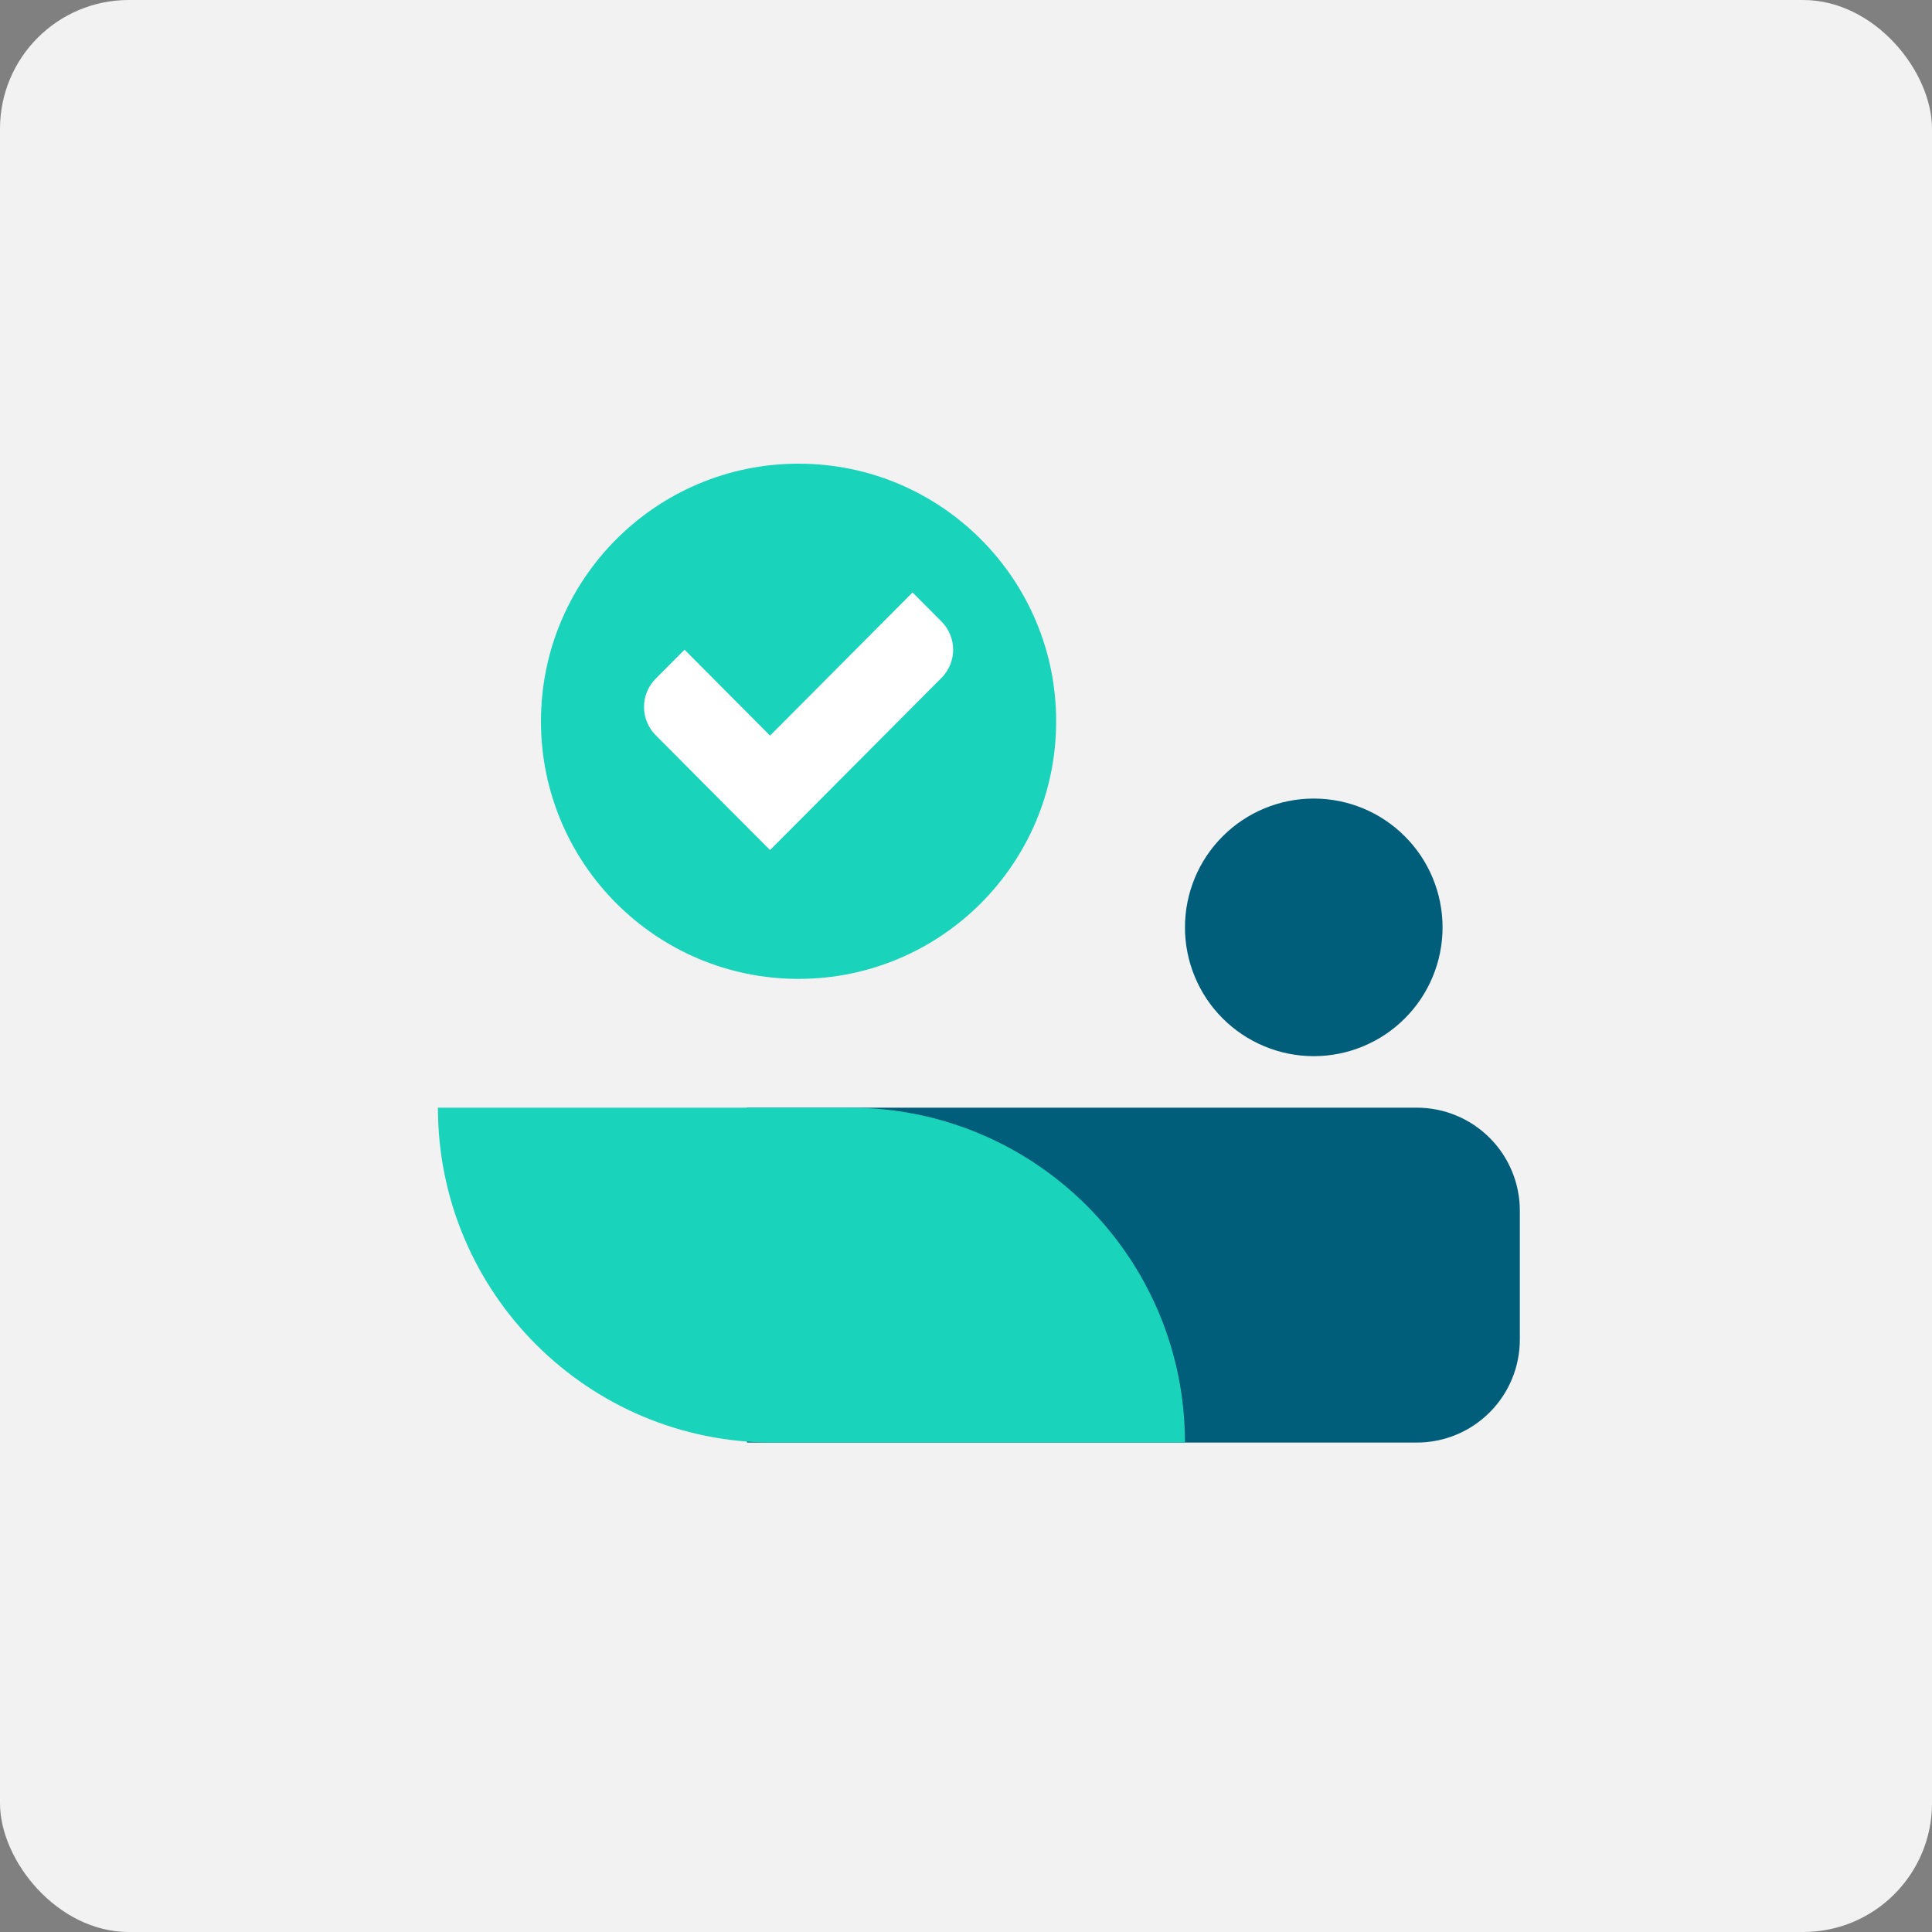 <svg width="75" height="75" viewBox="0 0 75 75" fill="none" xmlns="http://www.w3.org/2000/svg">
<rect x="0" y="0" width="75" height="75" fill="#808080" stroke="none"/>
<rect width="75" height="75" rx="5" fill="#F2F2F2"/>
<path d="M41 28C41 33.523 36.523 38 31 38C25.477 38 21 33.523 21 28C21 22.477 25.477 18 31 18C36.523 18 41 22.477 41 28Z" fill="#1AD3BB"/>
<path d="M56 36C56 36.657 55.871 37.307 55.619 37.913C55.368 38.52 55 39.071 54.535 39.535C54.071 40 53.52 40.368 52.913 40.619C52.307 40.871 51.657 41 51 41C50.343 41 49.693 40.871 49.087 40.619C48.48 40.368 47.929 40 47.465 39.535C47 39.071 46.632 38.52 46.381 37.913C46.129 37.307 46 36.657 46 36C46 34.674 46.527 33.402 47.465 32.465C48.402 31.527 49.674 31 51 31C52.326 31 53.598 31.527 54.535 32.465C55.473 33.402 56 34.674 56 36ZM29 43H55C56.061 43 57.078 43.421 57.828 44.172C58.579 44.922 59 45.939 59 47V52C59 53.061 58.579 54.078 57.828 54.828C57.078 55.579 56.061 56 55 56H29V43Z" fill="#005E7A"/>
<path d="M17 43H33C40.18 43 46 48.82 46 56H30C22.82 56 17 50.18 17 43Z" fill="#1AD3BB"/>
<path d="M36.549 24.128L35.425 23L29.893 28.556L26.574 25.221L25.451 26.35C25.162 26.641 25 27.034 25 27.444C25 27.854 25.162 28.247 25.451 28.538L29.892 33L36.549 26.315C36.838 26.024 37.001 25.631 37.001 25.221C37.001 24.812 36.838 24.419 36.549 24.128Z" fill="white"/>
</svg>
